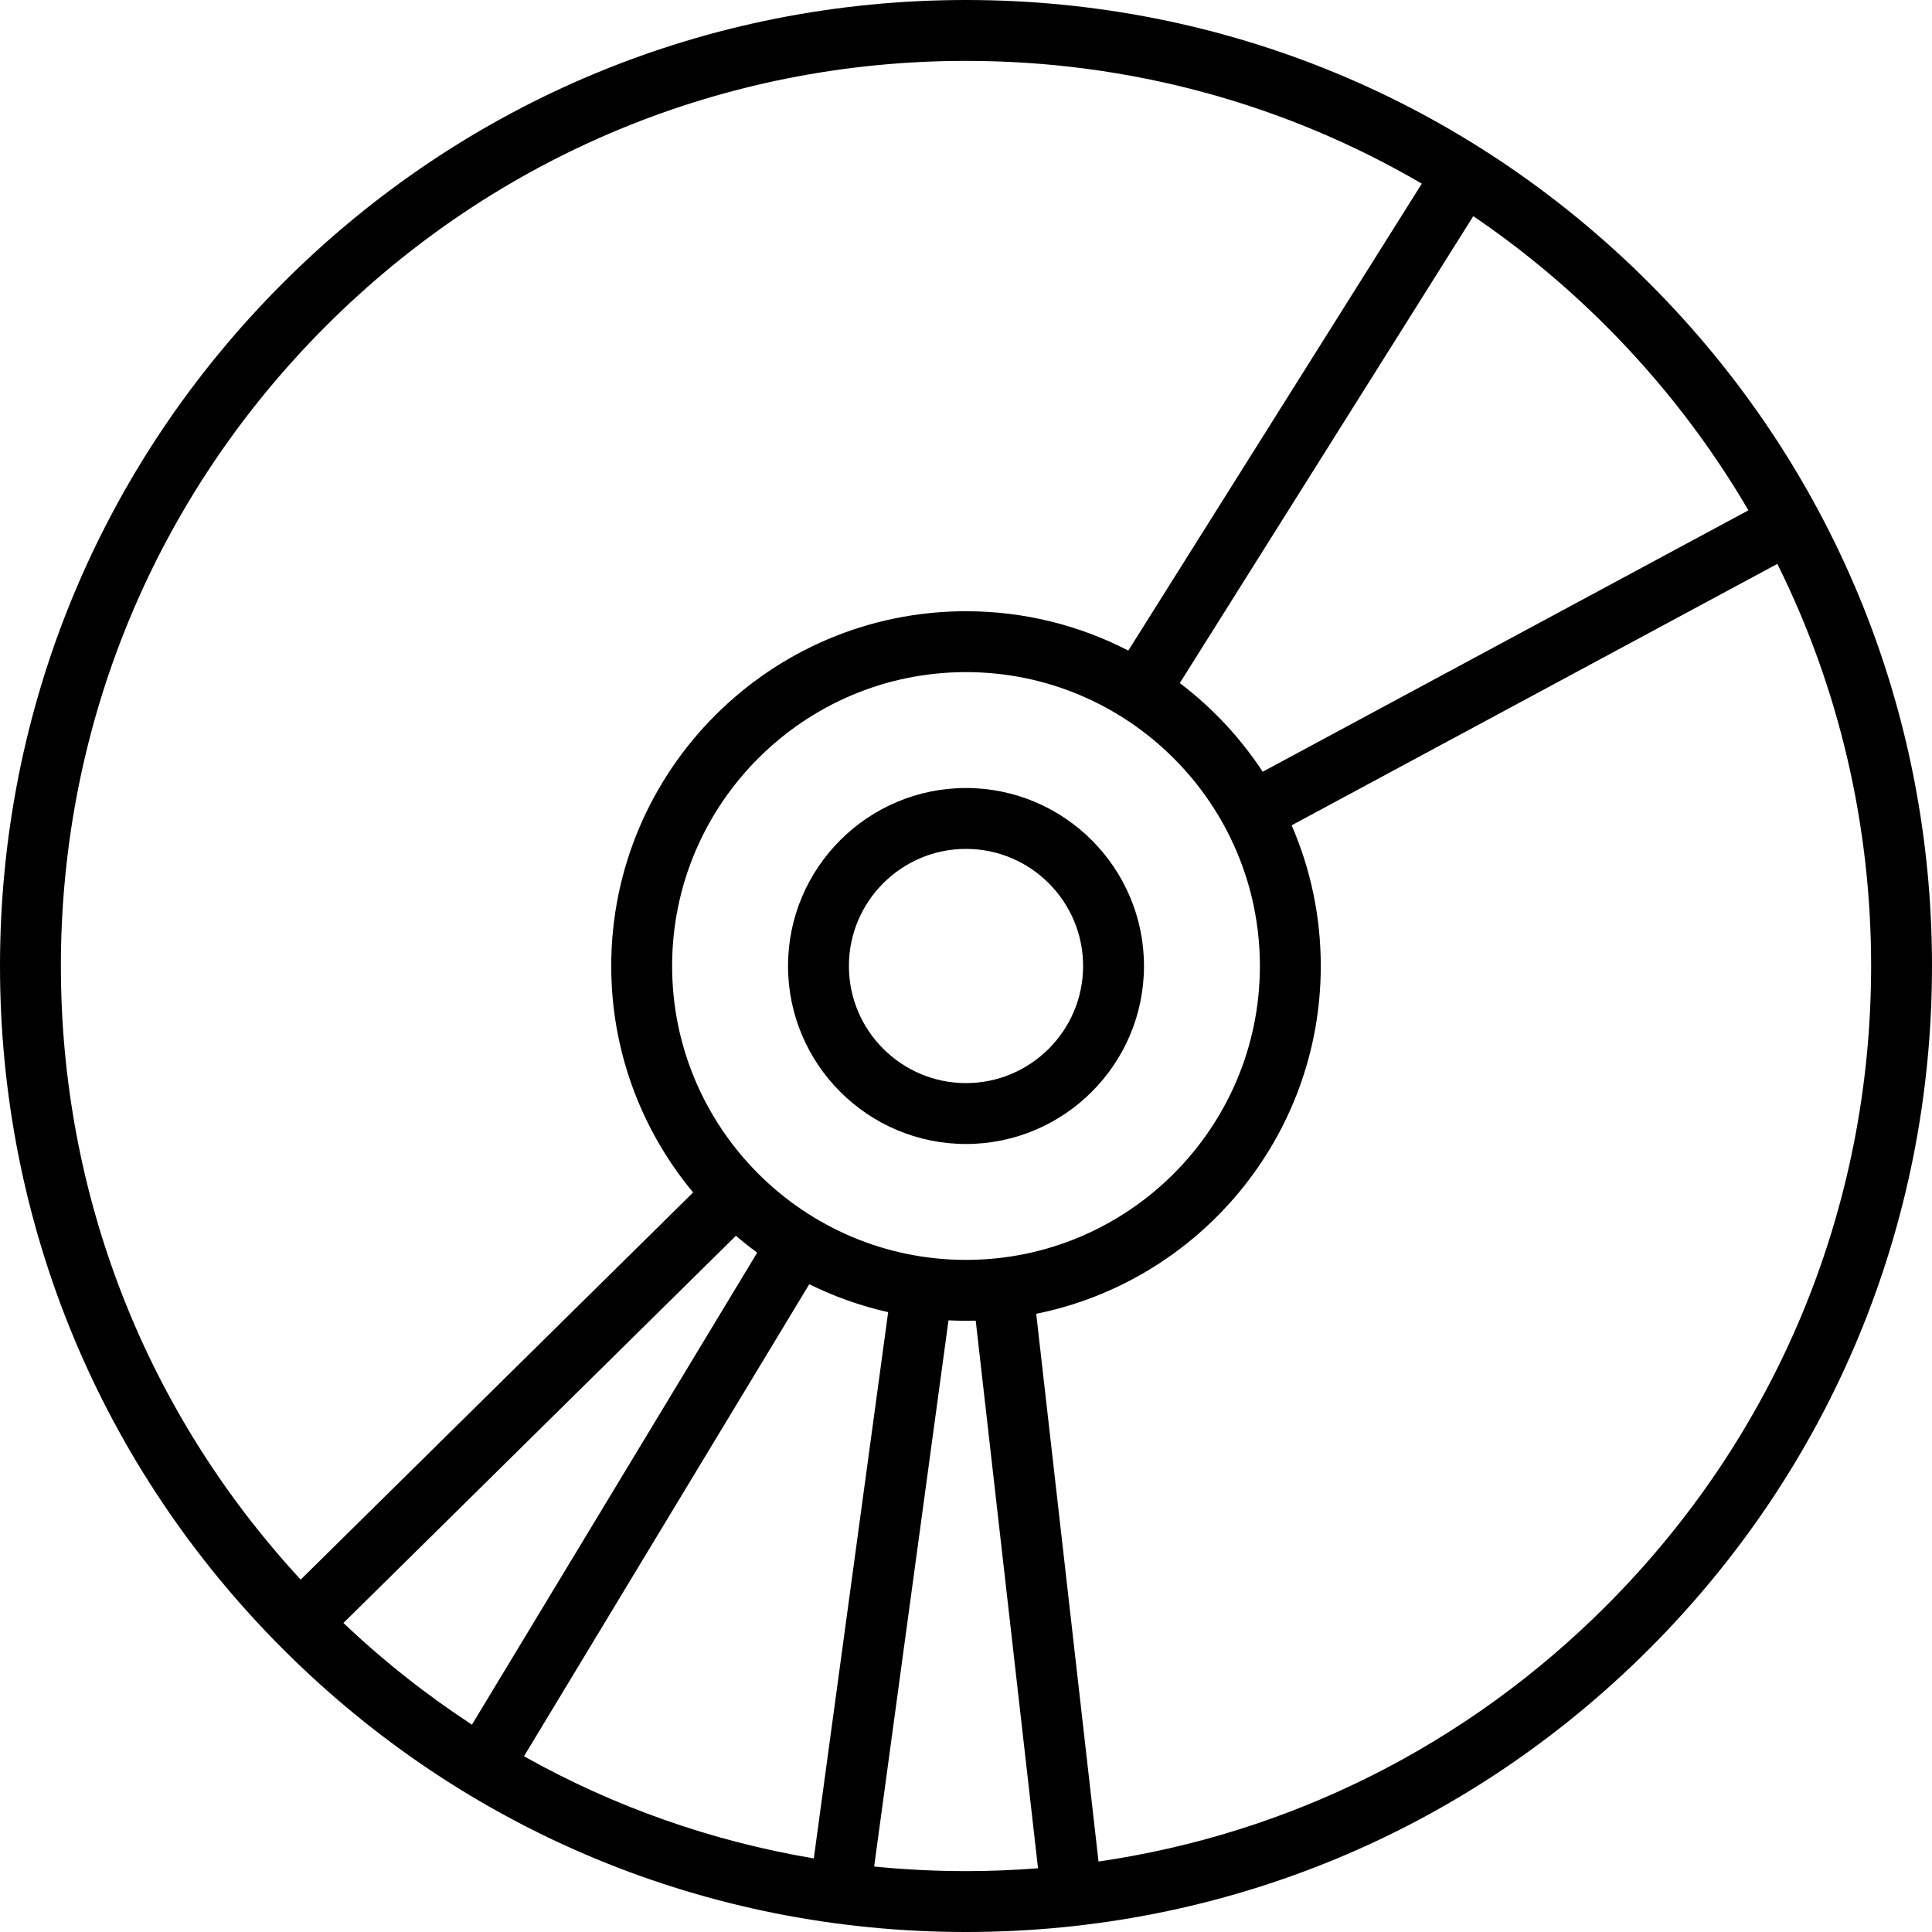 <?xml version="1.0" encoding="iso-8859-1"?>
<!-- Uploaded to: SVG Repo, www.svgrepo.com, Generator: SVG Repo Mixer Tools -->
<svg fill="#000000" height="800px" width="800px" version="1.1" id="Layer_1" xmlns="http://www.w3.org/2000/svg" xmlns:xlink="http://www.w3.org/1999/xlink" 
	 viewBox="0 0 512 512" xml:space="preserve">
<g>
	<g>
		<g>
			<path d="M437.02,74.981C388.668,26.629,324.38,0,256,0S123.333,26.629,74.981,74.981C26.629,123.332,0,187.62,0,256
				s26.629,132.668,74.981,181.019C123.333,485.371,187.62,512,256,512s132.668-26.629,181.02-74.981
				C485.371,388.668,512,324.38,512,256S485.371,123.332,437.02,74.981z M425.611,86.39c14.814,14.814,27.436,31.232,37.737,48.85
				l-128.717,69.278c-5.933-9.031-13.377-16.984-21.972-23.496l77.78-123.739C402.922,65.767,414.703,75.481,425.611,86.39z
				 M333.884,256c0,42.945-34.938,77.883-77.884,77.883c-42.945,0-77.883-34.939-77.883-77.883s34.938-77.883,77.883-77.883
				C298.946,178.117,333.884,213.055,333.884,256z M16.135,256c0-64.071,24.951-124.307,70.255-169.611
				C131.694,41.084,191.93,16.135,256,16.135c43.133,0,84.521,11.323,120.793,32.537l-77.781,123.741
				c-12.897-6.663-27.523-10.43-43.012-10.43c-51.842,0-94.018,42.176-94.018,94.018c0,22.795,8.157,43.719,21.702,60.013
				l-103.998,102.6C38.639,374.194,16.135,316.831,16.135,256z M91.012,430.106l104.006-102.609c1.824,1.559,3.709,3.047,5.65,4.464
				l-75.597,125.092C113.042,449.186,101.641,440.191,91.012,430.106z M138.86,465.429l75.604-125.101
				c6.574,3.251,13.58,5.757,20.908,7.404L215.667,492.5C188.568,487.938,162.657,478.786,138.86,465.429z M256,495.865
				c-8.185,0-16.306-0.413-24.341-1.218l19.702-144.745c1.537,0.075,3.084,0.116,4.64,0.116c0.86,0,1.718-0.014,2.573-0.037
				l16.511,145.13C268.767,495.605,262.403,495.865,256,495.865z M425.611,425.611c-36.916,36.917-83.75,60.315-134.491,67.714
				l-16.513-145.158c42.96-8.659,75.413-46.692,75.413-92.167c0-13.241-2.757-25.849-7.718-37.286l128.716-69.278
				c16.248,32.709,24.849,68.975,24.849,106.564C495.865,320.071,470.916,380.307,425.611,425.611z"/>
			<path d="M256,208.834c-26.007,0-47.165,21.159-47.165,47.167c0,26.008,21.158,47.167,47.165,47.167
				c26.008,0,47.167-21.159,47.167-47.167C303.167,229.993,282.008,208.834,256,208.834z M256,287.032
				c-17.11,0-31.03-13.92-31.03-31.032s13.92-31.032,31.03-31.032c17.111,0,31.032,13.92,31.032,31.032S273.111,287.032,256,287.032
				z"/>
		</g>
	</g>
</g>
</svg>